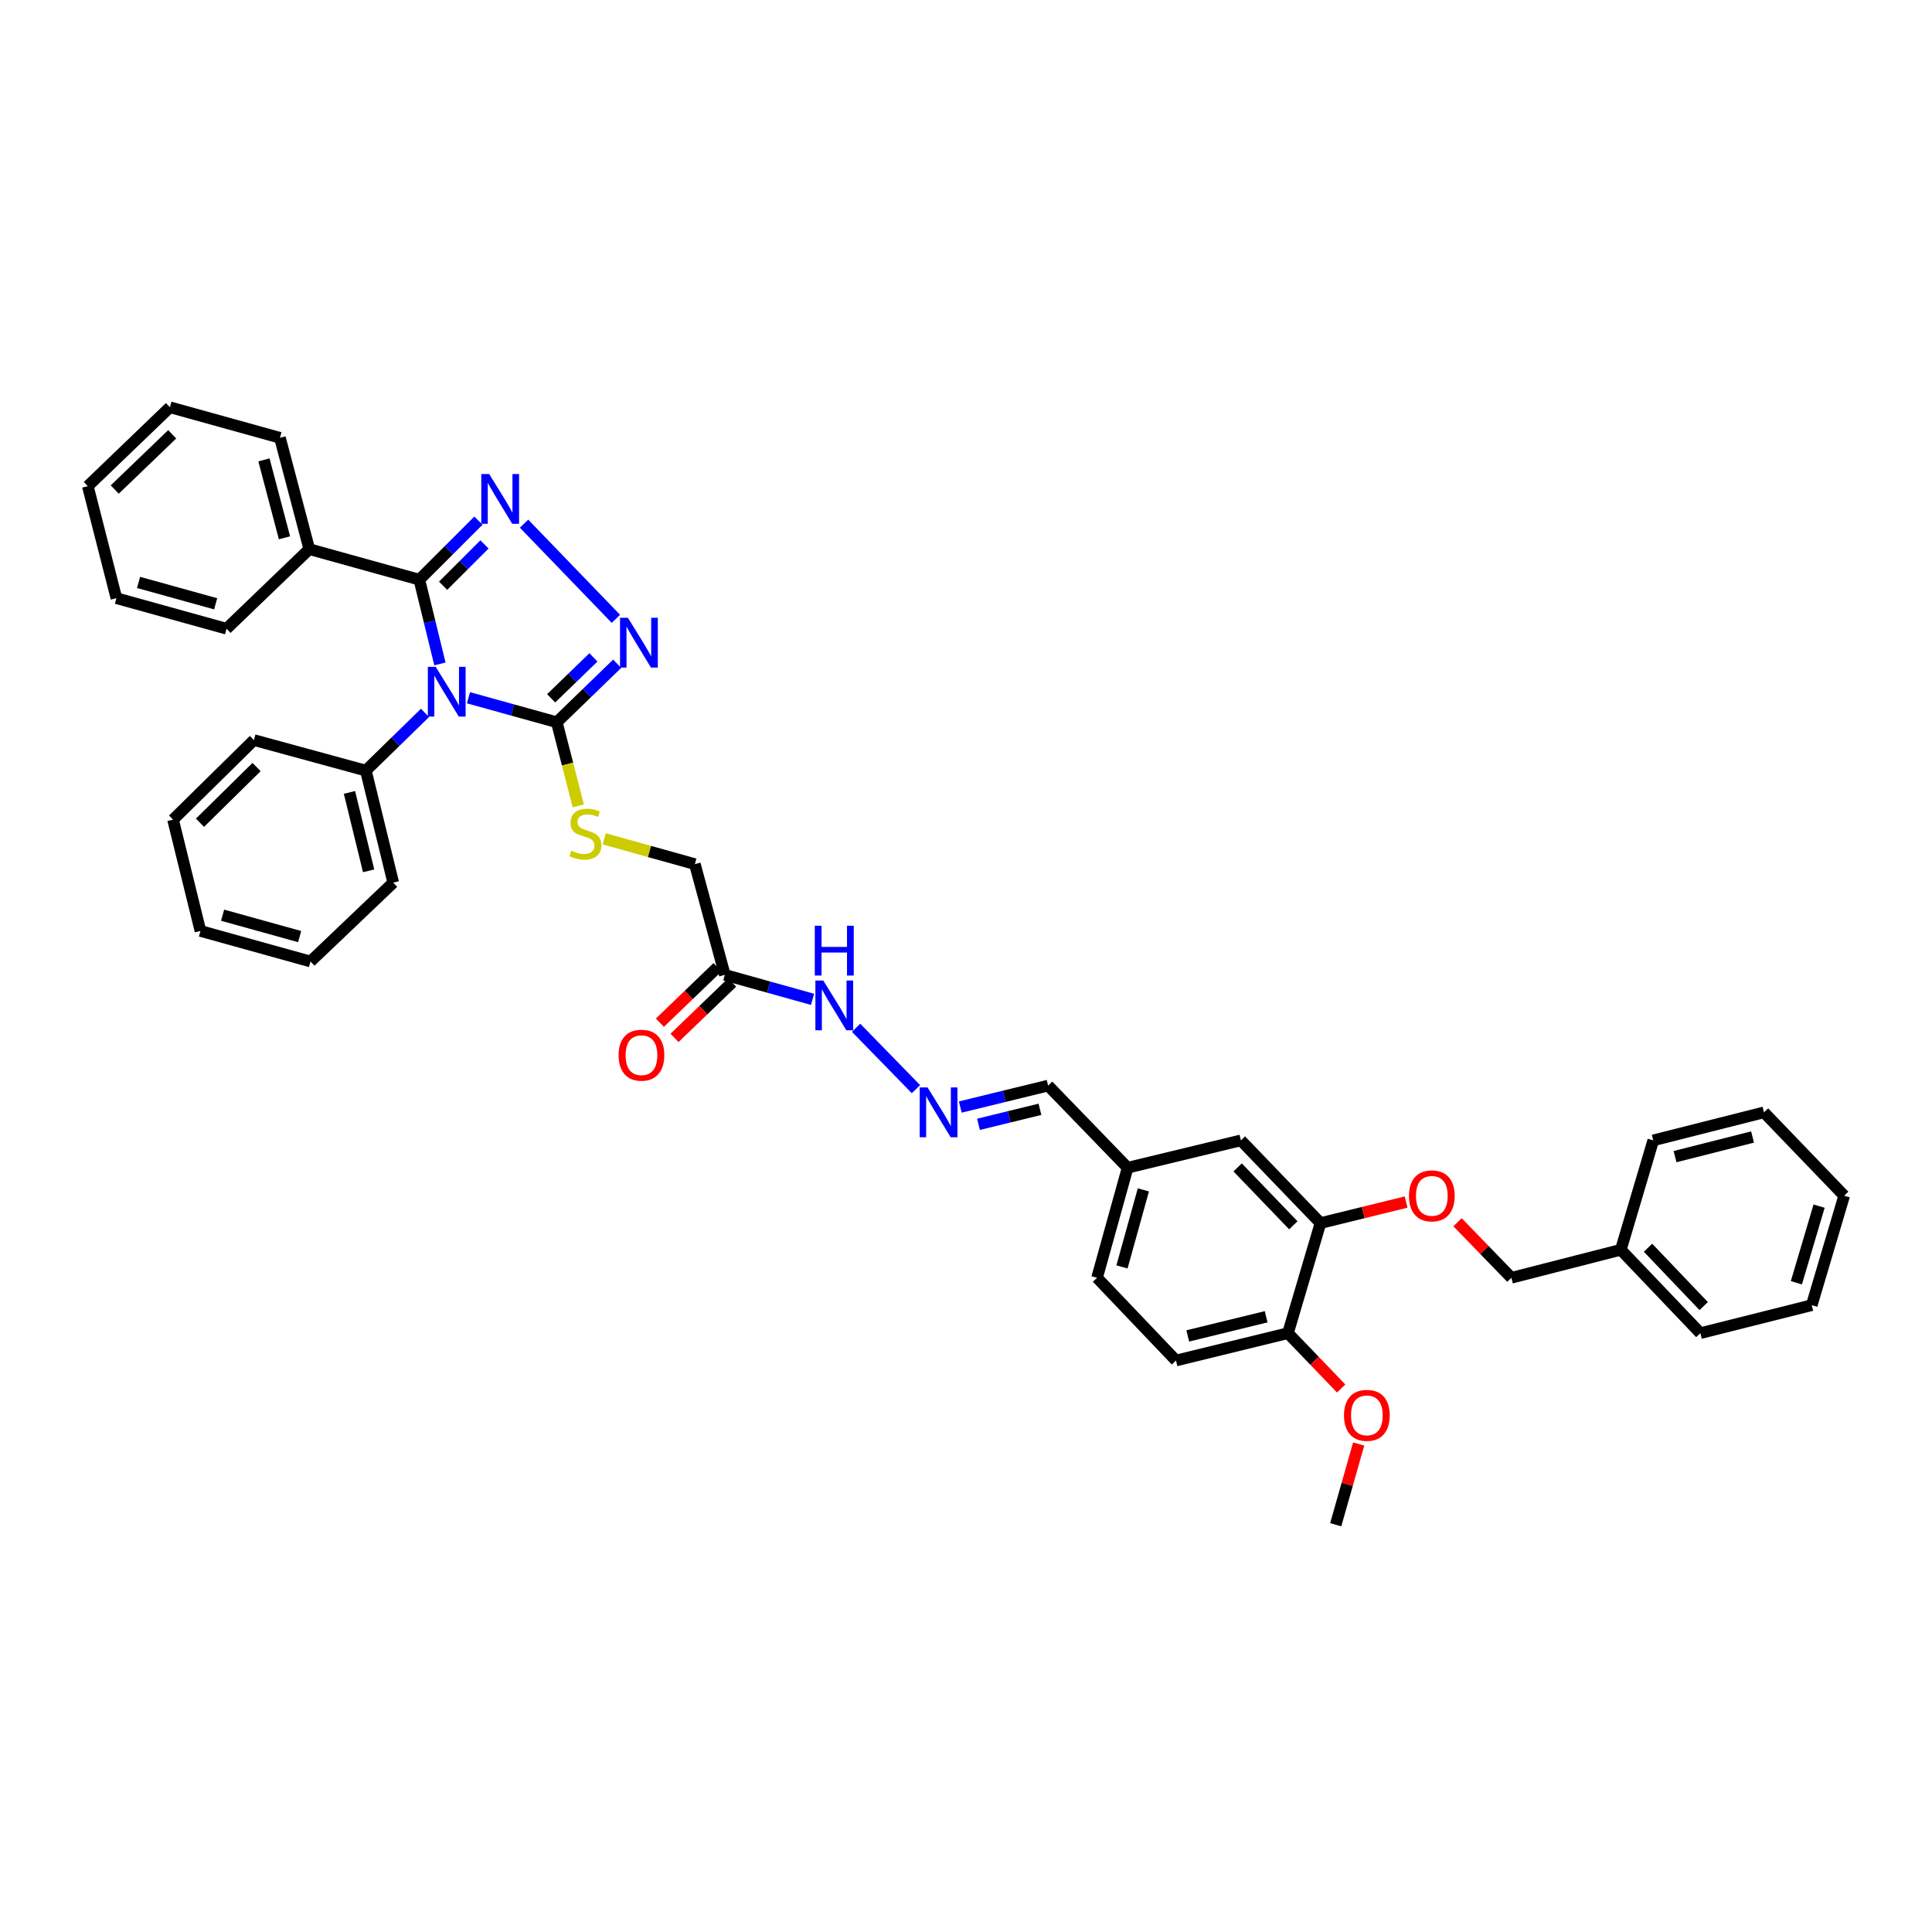 <?xml version='1.0' encoding='iso-8859-1'?>
<svg version='1.1' baseProfile='full'
              xmlns='http://www.w3.org/2000/svg'
                      xmlns:rdkit='http://www.rdkit.org/xml'
                      xmlns:xlink='http://www.w3.org/1999/xlink'
                  xml:space='preserve'
width='1000px' height='1000px' viewBox='0 0 1000 1000'>
<!-- END OF HEADER -->
<rect style='opacity:1.0;fill:#FFFFFF;stroke:none' width='1000' height='1000' x='0' y='0'> </rect>
<path class='bond-0' d='M 227.706,343.647 L 222.375,321.844' style='fill:none;fill-rule:evenodd;stroke:#0000FF;stroke-width:6px;stroke-linecap:butt;stroke-linejoin:miter;stroke-opacity:1' />
<path class='bond-0' d='M 222.375,321.844 L 217.043,300.04' style='fill:none;fill-rule:evenodd;stroke:#000000;stroke-width:6px;stroke-linecap:butt;stroke-linejoin:miter;stroke-opacity:1' />
<path class='bond-2' d='M 242.475,361.149 L 265.33,367.491' style='fill:none;fill-rule:evenodd;stroke:#0000FF;stroke-width:6px;stroke-linecap:butt;stroke-linejoin:miter;stroke-opacity:1' />
<path class='bond-2' d='M 265.33,367.491 L 288.184,373.833' style='fill:none;fill-rule:evenodd;stroke:#000000;stroke-width:6px;stroke-linecap:butt;stroke-linejoin:miter;stroke-opacity:1' />
<path class='bond-7' d='M 219.986,368.988 L 204.675,383.925' style='fill:none;fill-rule:evenodd;stroke:#0000FF;stroke-width:6px;stroke-linecap:butt;stroke-linejoin:miter;stroke-opacity:1' />
<path class='bond-7' d='M 204.675,383.925 L 189.363,398.861' style='fill:none;fill-rule:evenodd;stroke:#000000;stroke-width:6px;stroke-linecap:butt;stroke-linejoin:miter;stroke-opacity:1' />
<path class='bond-1' d='M 217.043,300.04 L 232.34,284.761' style='fill:none;fill-rule:evenodd;stroke:#000000;stroke-width:6px;stroke-linecap:butt;stroke-linejoin:miter;stroke-opacity:1' />
<path class='bond-1' d='M 232.34,284.761 L 247.637,269.481' style='fill:none;fill-rule:evenodd;stroke:#0000FF;stroke-width:6px;stroke-linecap:butt;stroke-linejoin:miter;stroke-opacity:1' />
<path class='bond-1' d='M 229.35,303.183 L 240.058,292.488' style='fill:none;fill-rule:evenodd;stroke:#000000;stroke-width:6px;stroke-linecap:butt;stroke-linejoin:miter;stroke-opacity:1' />
<path class='bond-1' d='M 240.058,292.488 L 250.766,281.792' style='fill:none;fill-rule:evenodd;stroke:#0000FF;stroke-width:6px;stroke-linecap:butt;stroke-linejoin:miter;stroke-opacity:1' />
<path class='bond-9' d='M 217.043,300.04 L 160.087,284.234' style='fill:none;fill-rule:evenodd;stroke:#000000;stroke-width:6px;stroke-linecap:butt;stroke-linejoin:miter;stroke-opacity:1' />
<path class='bond-39' d='M 271.25,271.05 L 318.784,320.311' style='fill:none;fill-rule:evenodd;stroke:#0000FF;stroke-width:6px;stroke-linecap:butt;stroke-linejoin:miter;stroke-opacity:1' />
<path class='bond-3' d='M 288.184,373.833 L 303.814,358.695' style='fill:none;fill-rule:evenodd;stroke:#000000;stroke-width:6px;stroke-linecap:butt;stroke-linejoin:miter;stroke-opacity:1' />
<path class='bond-3' d='M 303.814,358.695 L 319.445,343.558' style='fill:none;fill-rule:evenodd;stroke:#0000FF;stroke-width:6px;stroke-linecap:butt;stroke-linejoin:miter;stroke-opacity:1' />
<path class='bond-3' d='M 285.275,361.446 L 296.217,350.85' style='fill:none;fill-rule:evenodd;stroke:#000000;stroke-width:6px;stroke-linecap:butt;stroke-linejoin:miter;stroke-opacity:1' />
<path class='bond-3' d='M 296.217,350.85 L 307.158,340.254' style='fill:none;fill-rule:evenodd;stroke:#0000FF;stroke-width:6px;stroke-linecap:butt;stroke-linejoin:miter;stroke-opacity:1' />
<path class='bond-5' d='M 288.184,373.833 L 293.754,395.478' style='fill:none;fill-rule:evenodd;stroke:#000000;stroke-width:6px;stroke-linecap:butt;stroke-linejoin:miter;stroke-opacity:1' />
<path class='bond-5' d='M 293.754,395.478 L 299.324,417.123' style='fill:none;fill-rule:evenodd;stroke:#CCCC00;stroke-width:6px;stroke-linecap:butt;stroke-linejoin:miter;stroke-opacity:1' />
<path class='bond-4' d='M 375.168,504.587 L 359.659,447.274' style='fill:none;fill-rule:evenodd;stroke:#000000;stroke-width:6px;stroke-linecap:butt;stroke-linejoin:miter;stroke-opacity:1' />
<path class='bond-11' d='M 375.168,504.587 L 397.871,510.924' style='fill:none;fill-rule:evenodd;stroke:#000000;stroke-width:6px;stroke-linecap:butt;stroke-linejoin:miter;stroke-opacity:1' />
<path class='bond-11' d='M 397.871,510.924 L 420.575,517.26' style='fill:none;fill-rule:evenodd;stroke:#0000FF;stroke-width:6px;stroke-linecap:butt;stroke-linejoin:miter;stroke-opacity:1' />
<path class='bond-14' d='M 371.382,500.651 L 356.47,514.995' style='fill:none;fill-rule:evenodd;stroke:#000000;stroke-width:6px;stroke-linecap:butt;stroke-linejoin:miter;stroke-opacity:1' />
<path class='bond-14' d='M 356.47,514.995 L 341.559,529.339' style='fill:none;fill-rule:evenodd;stroke:#FF0000;stroke-width:6px;stroke-linecap:butt;stroke-linejoin:miter;stroke-opacity:1' />
<path class='bond-14' d='M 378.953,508.523 L 364.041,522.866' style='fill:none;fill-rule:evenodd;stroke:#000000;stroke-width:6px;stroke-linecap:butt;stroke-linejoin:miter;stroke-opacity:1' />
<path class='bond-14' d='M 364.041,522.866 L 349.13,537.21' style='fill:none;fill-rule:evenodd;stroke:#FF0000;stroke-width:6px;stroke-linecap:butt;stroke-linejoin:miter;stroke-opacity:1' />
<path class='bond-15' d='M 312.747,434.179 L 336.203,440.726' style='fill:none;fill-rule:evenodd;stroke:#CCCC00;stroke-width:6px;stroke-linecap:butt;stroke-linejoin:miter;stroke-opacity:1' />
<path class='bond-15' d='M 336.203,440.726 L 359.659,447.274' style='fill:none;fill-rule:evenodd;stroke:#000000;stroke-width:6px;stroke-linecap:butt;stroke-linejoin:miter;stroke-opacity:1' />
<path class='bond-6' d='M 683.481,633.066 L 642.289,590.254' style='fill:none;fill-rule:evenodd;stroke:#000000;stroke-width:6px;stroke-linecap:butt;stroke-linejoin:miter;stroke-opacity:1' />
<path class='bond-6' d='M 669.432,634.216 L 640.597,604.248' style='fill:none;fill-rule:evenodd;stroke:#000000;stroke-width:6px;stroke-linecap:butt;stroke-linejoin:miter;stroke-opacity:1' />
<path class='bond-10' d='M 683.481,633.066 L 705.638,627.621' style='fill:none;fill-rule:evenodd;stroke:#000000;stroke-width:6px;stroke-linecap:butt;stroke-linejoin:miter;stroke-opacity:1' />
<path class='bond-10' d='M 705.638,627.621 L 727.794,622.176' style='fill:none;fill-rule:evenodd;stroke:#FF0000;stroke-width:6px;stroke-linecap:butt;stroke-linejoin:miter;stroke-opacity:1' />
<path class='bond-42' d='M 683.481,633.066 L 666.649,690.04' style='fill:none;fill-rule:evenodd;stroke:#000000;stroke-width:6px;stroke-linecap:butt;stroke-linejoin:miter;stroke-opacity:1' />
<path class='bond-23' d='M 189.363,398.861 L 203.537,456.848' style='fill:none;fill-rule:evenodd;stroke:#000000;stroke-width:6px;stroke-linecap:butt;stroke-linejoin:miter;stroke-opacity:1' />
<path class='bond-23' d='M 180.88,410.152 L 190.802,450.743' style='fill:none;fill-rule:evenodd;stroke:#000000;stroke-width:6px;stroke-linecap:butt;stroke-linejoin:miter;stroke-opacity:1' />
<path class='bond-24' d='M 189.363,398.861 L 131.419,383.055' style='fill:none;fill-rule:evenodd;stroke:#000000;stroke-width:6px;stroke-linecap:butt;stroke-linejoin:miter;stroke-opacity:1' />
<path class='bond-8' d='M 474.1,563.749 L 443.108,531.973' style='fill:none;fill-rule:evenodd;stroke:#0000FF;stroke-width:6px;stroke-linecap:butt;stroke-linejoin:miter;stroke-opacity:1' />
<path class='bond-17' d='M 497.042,573.008 L 519.772,567.454' style='fill:none;fill-rule:evenodd;stroke:#0000FF;stroke-width:6px;stroke-linecap:butt;stroke-linejoin:miter;stroke-opacity:1' />
<path class='bond-17' d='M 519.772,567.454 L 542.503,561.9' style='fill:none;fill-rule:evenodd;stroke:#000000;stroke-width:6px;stroke-linecap:butt;stroke-linejoin:miter;stroke-opacity:1' />
<path class='bond-17' d='M 506.453,581.951 L 522.364,578.064' style='fill:none;fill-rule:evenodd;stroke:#0000FF;stroke-width:6px;stroke-linecap:butt;stroke-linejoin:miter;stroke-opacity:1' />
<path class='bond-17' d='M 522.364,578.064 L 538.276,574.176' style='fill:none;fill-rule:evenodd;stroke:#000000;stroke-width:6px;stroke-linecap:butt;stroke-linejoin:miter;stroke-opacity:1' />
<path class='bond-25' d='M 160.087,284.234 L 144.901,226.605' style='fill:none;fill-rule:evenodd;stroke:#000000;stroke-width:6px;stroke-linecap:butt;stroke-linejoin:miter;stroke-opacity:1' />
<path class='bond-25' d='M 147.249,278.373 L 136.618,238.033' style='fill:none;fill-rule:evenodd;stroke:#000000;stroke-width:6px;stroke-linecap:butt;stroke-linejoin:miter;stroke-opacity:1' />
<path class='bond-26' d='M 160.087,284.234 L 117.257,325.426' style='fill:none;fill-rule:evenodd;stroke:#000000;stroke-width:6px;stroke-linecap:butt;stroke-linejoin:miter;stroke-opacity:1' />
<path class='bond-19' d='M 754.42,632.633 L 768.355,647.005' style='fill:none;fill-rule:evenodd;stroke:#FF0000;stroke-width:6px;stroke-linecap:butt;stroke-linejoin:miter;stroke-opacity:1' />
<path class='bond-19' d='M 768.355,647.005 L 782.29,661.377' style='fill:none;fill-rule:evenodd;stroke:#000000;stroke-width:6px;stroke-linecap:butt;stroke-linejoin:miter;stroke-opacity:1' />
<path class='bond-12' d='M 666.649,690.04 L 608.681,704.207' style='fill:none;fill-rule:evenodd;stroke:#000000;stroke-width:6px;stroke-linecap:butt;stroke-linejoin:miter;stroke-opacity:1' />
<path class='bond-12' d='M 655.361,681.556 L 614.783,691.473' style='fill:none;fill-rule:evenodd;stroke:#000000;stroke-width:6px;stroke-linecap:butt;stroke-linejoin:miter;stroke-opacity:1' />
<path class='bond-21' d='M 666.649,690.04 L 680.414,704.357' style='fill:none;fill-rule:evenodd;stroke:#000000;stroke-width:6px;stroke-linecap:butt;stroke-linejoin:miter;stroke-opacity:1' />
<path class='bond-21' d='M 680.414,704.357 L 694.179,718.674' style='fill:none;fill-rule:evenodd;stroke:#FF0000;stroke-width:6px;stroke-linecap:butt;stroke-linejoin:miter;stroke-opacity:1' />
<path class='bond-13' d='M 642.289,590.254 L 583.652,604.415' style='fill:none;fill-rule:evenodd;stroke:#000000;stroke-width:6px;stroke-linecap:butt;stroke-linejoin:miter;stroke-opacity:1' />
<path class='bond-16' d='M 608.681,704.207 L 567.841,661.377' style='fill:none;fill-rule:evenodd;stroke:#000000;stroke-width:6px;stroke-linecap:butt;stroke-linejoin:miter;stroke-opacity:1' />
<path class='bond-18' d='M 542.503,561.9 L 583.652,604.415' style='fill:none;fill-rule:evenodd;stroke:#000000;stroke-width:6px;stroke-linecap:butt;stroke-linejoin:miter;stroke-opacity:1' />
<path class='bond-20' d='M 583.652,604.415 L 567.841,661.377' style='fill:none;fill-rule:evenodd;stroke:#000000;stroke-width:6px;stroke-linecap:butt;stroke-linejoin:miter;stroke-opacity:1' />
<path class='bond-20' d='M 591.804,615.881 L 580.736,655.754' style='fill:none;fill-rule:evenodd;stroke:#000000;stroke-width:6px;stroke-linecap:butt;stroke-linejoin:miter;stroke-opacity:1' />
<path class='bond-22' d='M 782.29,661.377 L 838.936,646.888' style='fill:none;fill-rule:evenodd;stroke:#000000;stroke-width:6px;stroke-linecap:butt;stroke-linejoin:miter;stroke-opacity:1' />
<path class='bond-27' d='M 703.245,747.419 L 697.304,768.313' style='fill:none;fill-rule:evenodd;stroke:#FF0000;stroke-width:6px;stroke-linecap:butt;stroke-linejoin:miter;stroke-opacity:1' />
<path class='bond-27' d='M 697.304,768.313 L 691.362,789.207' style='fill:none;fill-rule:evenodd;stroke:#000000;stroke-width:6px;stroke-linecap:butt;stroke-linejoin:miter;stroke-opacity:1' />
<path class='bond-28' d='M 838.936,646.888 L 880.097,690.04' style='fill:none;fill-rule:evenodd;stroke:#000000;stroke-width:6px;stroke-linecap:butt;stroke-linejoin:miter;stroke-opacity:1' />
<path class='bond-28' d='M 853.013,645.822 L 881.826,676.029' style='fill:none;fill-rule:evenodd;stroke:#000000;stroke-width:6px;stroke-linecap:butt;stroke-linejoin:miter;stroke-opacity:1' />
<path class='bond-29' d='M 838.936,646.888 L 855.724,590.254' style='fill:none;fill-rule:evenodd;stroke:#000000;stroke-width:6px;stroke-linecap:butt;stroke-linejoin:miter;stroke-opacity:1' />
<path class='bond-30' d='M 203.537,456.848 L 160.712,497.67' style='fill:none;fill-rule:evenodd;stroke:#000000;stroke-width:6px;stroke-linecap:butt;stroke-linejoin:miter;stroke-opacity:1' />
<path class='bond-33' d='M 131.419,383.055 L 89.571,424.247' style='fill:none;fill-rule:evenodd;stroke:#000000;stroke-width:6px;stroke-linecap:butt;stroke-linejoin:miter;stroke-opacity:1' />
<path class='bond-33' d='M 132.803,397.018 L 103.51,425.852' style='fill:none;fill-rule:evenodd;stroke:#000000;stroke-width:6px;stroke-linecap:butt;stroke-linejoin:miter;stroke-opacity:1' />
<path class='bond-32' d='M 144.901,226.605 L 87.939,210.793' style='fill:none;fill-rule:evenodd;stroke:#000000;stroke-width:6px;stroke-linecap:butt;stroke-linejoin:miter;stroke-opacity:1' />
<path class='bond-31' d='M 117.257,325.426 L 60.253,309.615' style='fill:none;fill-rule:evenodd;stroke:#000000;stroke-width:6px;stroke-linecap:butt;stroke-linejoin:miter;stroke-opacity:1' />
<path class='bond-31' d='M 111.626,312.531 L 71.723,301.462' style='fill:none;fill-rule:evenodd;stroke:#000000;stroke-width:6px;stroke-linecap:butt;stroke-linejoin:miter;stroke-opacity:1' />
<path class='bond-35' d='M 880.097,690.04 L 937.757,675.557' style='fill:none;fill-rule:evenodd;stroke:#000000;stroke-width:6px;stroke-linecap:butt;stroke-linejoin:miter;stroke-opacity:1' />
<path class='bond-34' d='M 855.724,590.254 L 913.038,575.753' style='fill:none;fill-rule:evenodd;stroke:#000000;stroke-width:6px;stroke-linecap:butt;stroke-linejoin:miter;stroke-opacity:1' />
<path class='bond-34' d='M 867,598.666 L 907.12,588.516' style='fill:none;fill-rule:evenodd;stroke:#000000;stroke-width:6px;stroke-linecap:butt;stroke-linejoin:miter;stroke-opacity:1' />
<path class='bond-40' d='M 160.712,497.67 L 103.751,481.858' style='fill:none;fill-rule:evenodd;stroke:#000000;stroke-width:6px;stroke-linecap:butt;stroke-linejoin:miter;stroke-opacity:1' />
<path class='bond-40' d='M 155.089,484.775 L 115.216,473.706' style='fill:none;fill-rule:evenodd;stroke:#000000;stroke-width:6px;stroke-linecap:butt;stroke-linejoin:miter;stroke-opacity:1' />
<path class='bond-37' d='M 60.253,309.615 L 45.455,251.634' style='fill:none;fill-rule:evenodd;stroke:#000000;stroke-width:6px;stroke-linecap:butt;stroke-linejoin:miter;stroke-opacity:1' />
<path class='bond-41' d='M 87.939,210.793 L 45.455,251.634' style='fill:none;fill-rule:evenodd;stroke:#000000;stroke-width:6px;stroke-linecap:butt;stroke-linejoin:miter;stroke-opacity:1' />
<path class='bond-41' d='M 89.135,224.793 L 59.396,253.381' style='fill:none;fill-rule:evenodd;stroke:#000000;stroke-width:6px;stroke-linecap:butt;stroke-linejoin:miter;stroke-opacity:1' />
<path class='bond-38' d='M 89.571,424.247 L 103.751,481.858' style='fill:none;fill-rule:evenodd;stroke:#000000;stroke-width:6px;stroke-linecap:butt;stroke-linejoin:miter;stroke-opacity:1' />
<path class='bond-36' d='M 913.038,575.753 L 954.545,618.904' style='fill:none;fill-rule:evenodd;stroke:#000000;stroke-width:6px;stroke-linecap:butt;stroke-linejoin:miter;stroke-opacity:1' />
<path class='bond-43' d='M 937.757,675.557 L 954.545,618.904' style='fill:none;fill-rule:evenodd;stroke:#000000;stroke-width:6px;stroke-linecap:butt;stroke-linejoin:miter;stroke-opacity:1' />
<path class='bond-43' d='M 929.804,663.956 L 941.556,624.299' style='fill:none;fill-rule:evenodd;stroke:#000000;stroke-width:6px;stroke-linecap:butt;stroke-linejoin:miter;stroke-opacity:1' />
<path  class='atom-0' d='M 225.525 345.14
L 233.971 358.791
Q 234.809 360.138, 236.156 362.578
Q 237.503 365.017, 237.575 365.162
L 237.575 345.14
L 240.997 345.14
L 240.997 370.914
L 237.466 370.914
L 228.401 355.988
Q 227.346 354.241, 226.217 352.239
Q 225.125 350.236, 224.797 349.617
L 224.797 370.914
L 221.448 370.914
L 221.448 345.14
L 225.525 345.14
' fill='#0000FF'/>
<path  class='atom-2' d='M 253.193 245.354
L 261.639 259.006
Q 262.476 260.353, 263.823 262.792
Q 265.17 265.231, 265.243 265.377
L 265.243 245.354
L 268.665 245.354
L 268.665 271.128
L 265.134 271.128
L 256.069 256.202
Q 255.013 254.455, 253.885 252.453
Q 252.793 250.451, 252.465 249.832
L 252.465 271.128
L 249.116 271.128
L 249.116 245.354
L 253.193 245.354
' fill='#0000FF'/>
<path  class='atom-4' d='M 325.002 319.771
L 333.448 333.423
Q 334.285 334.77, 335.632 337.209
Q 336.979 339.649, 337.052 339.794
L 337.052 319.771
L 340.474 319.771
L 340.474 345.546
L 336.942 345.546
L 327.878 330.62
Q 326.822 328.873, 325.693 326.87
Q 324.601 324.868, 324.274 324.249
L 324.274 345.546
L 320.924 345.546
L 320.924 319.771
L 325.002 319.771
' fill='#0000FF'/>
<path  class='atom-6' d='M 295.732 440.308
Q 296.023 440.417, 297.225 440.927
Q 298.426 441.437, 299.737 441.764
Q 301.084 442.056, 302.394 442.056
Q 304.833 442.056, 306.253 440.891
Q 307.673 439.689, 307.673 437.614
Q 307.673 436.194, 306.945 435.321
Q 306.253 434.447, 305.161 433.974
Q 304.069 433.5, 302.249 432.954
Q 299.955 432.263, 298.572 431.607
Q 297.225 430.952, 296.242 429.569
Q 295.295 428.185, 295.295 425.855
Q 295.295 422.615, 297.48 420.613
Q 299.7 418.611, 304.069 418.611
Q 307.054 418.611, 310.44 420.031
L 309.602 422.834
Q 306.508 421.56, 304.178 421.56
Q 301.666 421.56, 300.283 422.615
Q 298.899 423.635, 298.936 425.419
Q 298.936 426.802, 299.627 427.639
Q 300.356 428.477, 301.375 428.95
Q 302.431 429.423, 304.178 429.969
Q 306.508 430.697, 307.891 431.425
Q 309.275 432.153, 310.258 433.646
Q 311.277 435.102, 311.277 437.614
Q 311.277 441.182, 308.874 443.111
Q 306.508 445.004, 302.54 445.004
Q 300.246 445.004, 298.499 444.495
Q 296.788 444.021, 294.749 443.184
L 295.732 440.308
' fill='#CCCC00'/>
<path  class='atom-9' d='M 480.111 562.865
L 488.557 576.517
Q 489.394 577.864, 490.741 580.303
Q 492.088 582.742, 492.161 582.888
L 492.161 562.865
L 495.583 562.865
L 495.583 588.64
L 492.052 588.64
L 482.987 573.714
Q 481.931 571.966, 480.802 569.964
Q 479.71 567.962, 479.383 567.343
L 479.383 588.64
L 476.033 588.64
L 476.033 562.865
L 480.111 562.865
' fill='#0000FF'/>
<path  class='atom-11' d='M 729.278 618.977
Q 729.278 612.788, 732.336 609.33
Q 735.394 605.872, 741.11 605.872
Q 746.825 605.872, 749.883 609.33
Q 752.941 612.788, 752.941 618.977
Q 752.941 625.239, 749.847 628.807
Q 746.752 632.338, 741.11 632.338
Q 735.43 632.338, 732.336 628.807
Q 729.278 625.275, 729.278 618.977
M 741.11 629.425
Q 745.041 629.425, 747.153 626.804
Q 749.301 624.147, 749.301 618.977
Q 749.301 613.917, 747.153 611.369
Q 745.041 608.784, 741.11 608.784
Q 737.178 608.784, 735.03 611.332
Q 732.919 613.881, 732.919 618.977
Q 732.919 624.183, 735.03 626.804
Q 737.178 629.425, 741.11 629.425
' fill='#FF0000'/>
<path  class='atom-12' d='M 426.122 507.512
L 434.568 521.163
Q 435.406 522.51, 436.753 524.949
Q 438.1 527.389, 438.172 527.534
L 438.172 507.512
L 441.594 507.512
L 441.594 533.286
L 438.063 533.286
L 428.998 518.36
Q 427.943 516.613, 426.814 514.61
Q 425.722 512.608, 425.394 511.989
L 425.394 533.286
L 422.045 533.286
L 422.045 507.512
L 426.122 507.512
' fill='#0000FF'/>
<path  class='atom-12' d='M 421.736 479.159
L 425.23 479.159
L 425.23 490.117
L 438.409 490.117
L 438.409 479.159
L 441.904 479.159
L 441.904 504.934
L 438.409 504.934
L 438.409 493.03
L 425.23 493.03
L 425.23 504.934
L 421.736 504.934
L 421.736 479.159
' fill='#0000FF'/>
<path  class='atom-15' d='M 320.184 546.167
Q 320.184 539.979, 323.242 536.52
Q 326.3 533.062, 332.016 533.062
Q 337.731 533.062, 340.789 536.52
Q 343.847 539.979, 343.847 546.167
Q 343.847 552.429, 340.753 555.997
Q 337.658 559.528, 332.016 559.528
Q 326.337 559.528, 323.242 555.997
Q 320.184 552.466, 320.184 546.167
M 332.016 556.616
Q 335.947 556.616, 338.059 553.995
Q 340.207 551.337, 340.207 546.167
Q 340.207 541.107, 338.059 538.559
Q 335.947 535.974, 332.016 535.974
Q 328.084 535.974, 325.936 538.522
Q 323.825 541.071, 323.825 546.167
Q 323.825 551.373, 325.936 553.995
Q 328.084 556.616, 332.016 556.616
' fill='#FF0000'/>
<path  class='atom-22' d='M 695.652 732.585
Q 695.652 726.396, 698.71 722.938
Q 701.768 719.479, 707.484 719.479
Q 713.199 719.479, 716.257 722.938
Q 719.315 726.396, 719.315 732.585
Q 719.315 738.846, 716.221 742.414
Q 713.126 745.945, 707.484 745.945
Q 701.804 745.945, 698.71 742.414
Q 695.652 738.883, 695.652 732.585
M 707.484 743.033
Q 711.415 743.033, 713.527 740.412
Q 715.675 737.754, 715.675 732.585
Q 715.675 727.525, 713.527 724.976
Q 711.415 722.391, 707.484 722.391
Q 703.552 722.391, 701.404 724.94
Q 699.293 727.488, 699.293 732.585
Q 699.293 737.791, 701.404 740.412
Q 703.552 743.033, 707.484 743.033
' fill='#FF0000'/>
</svg>
